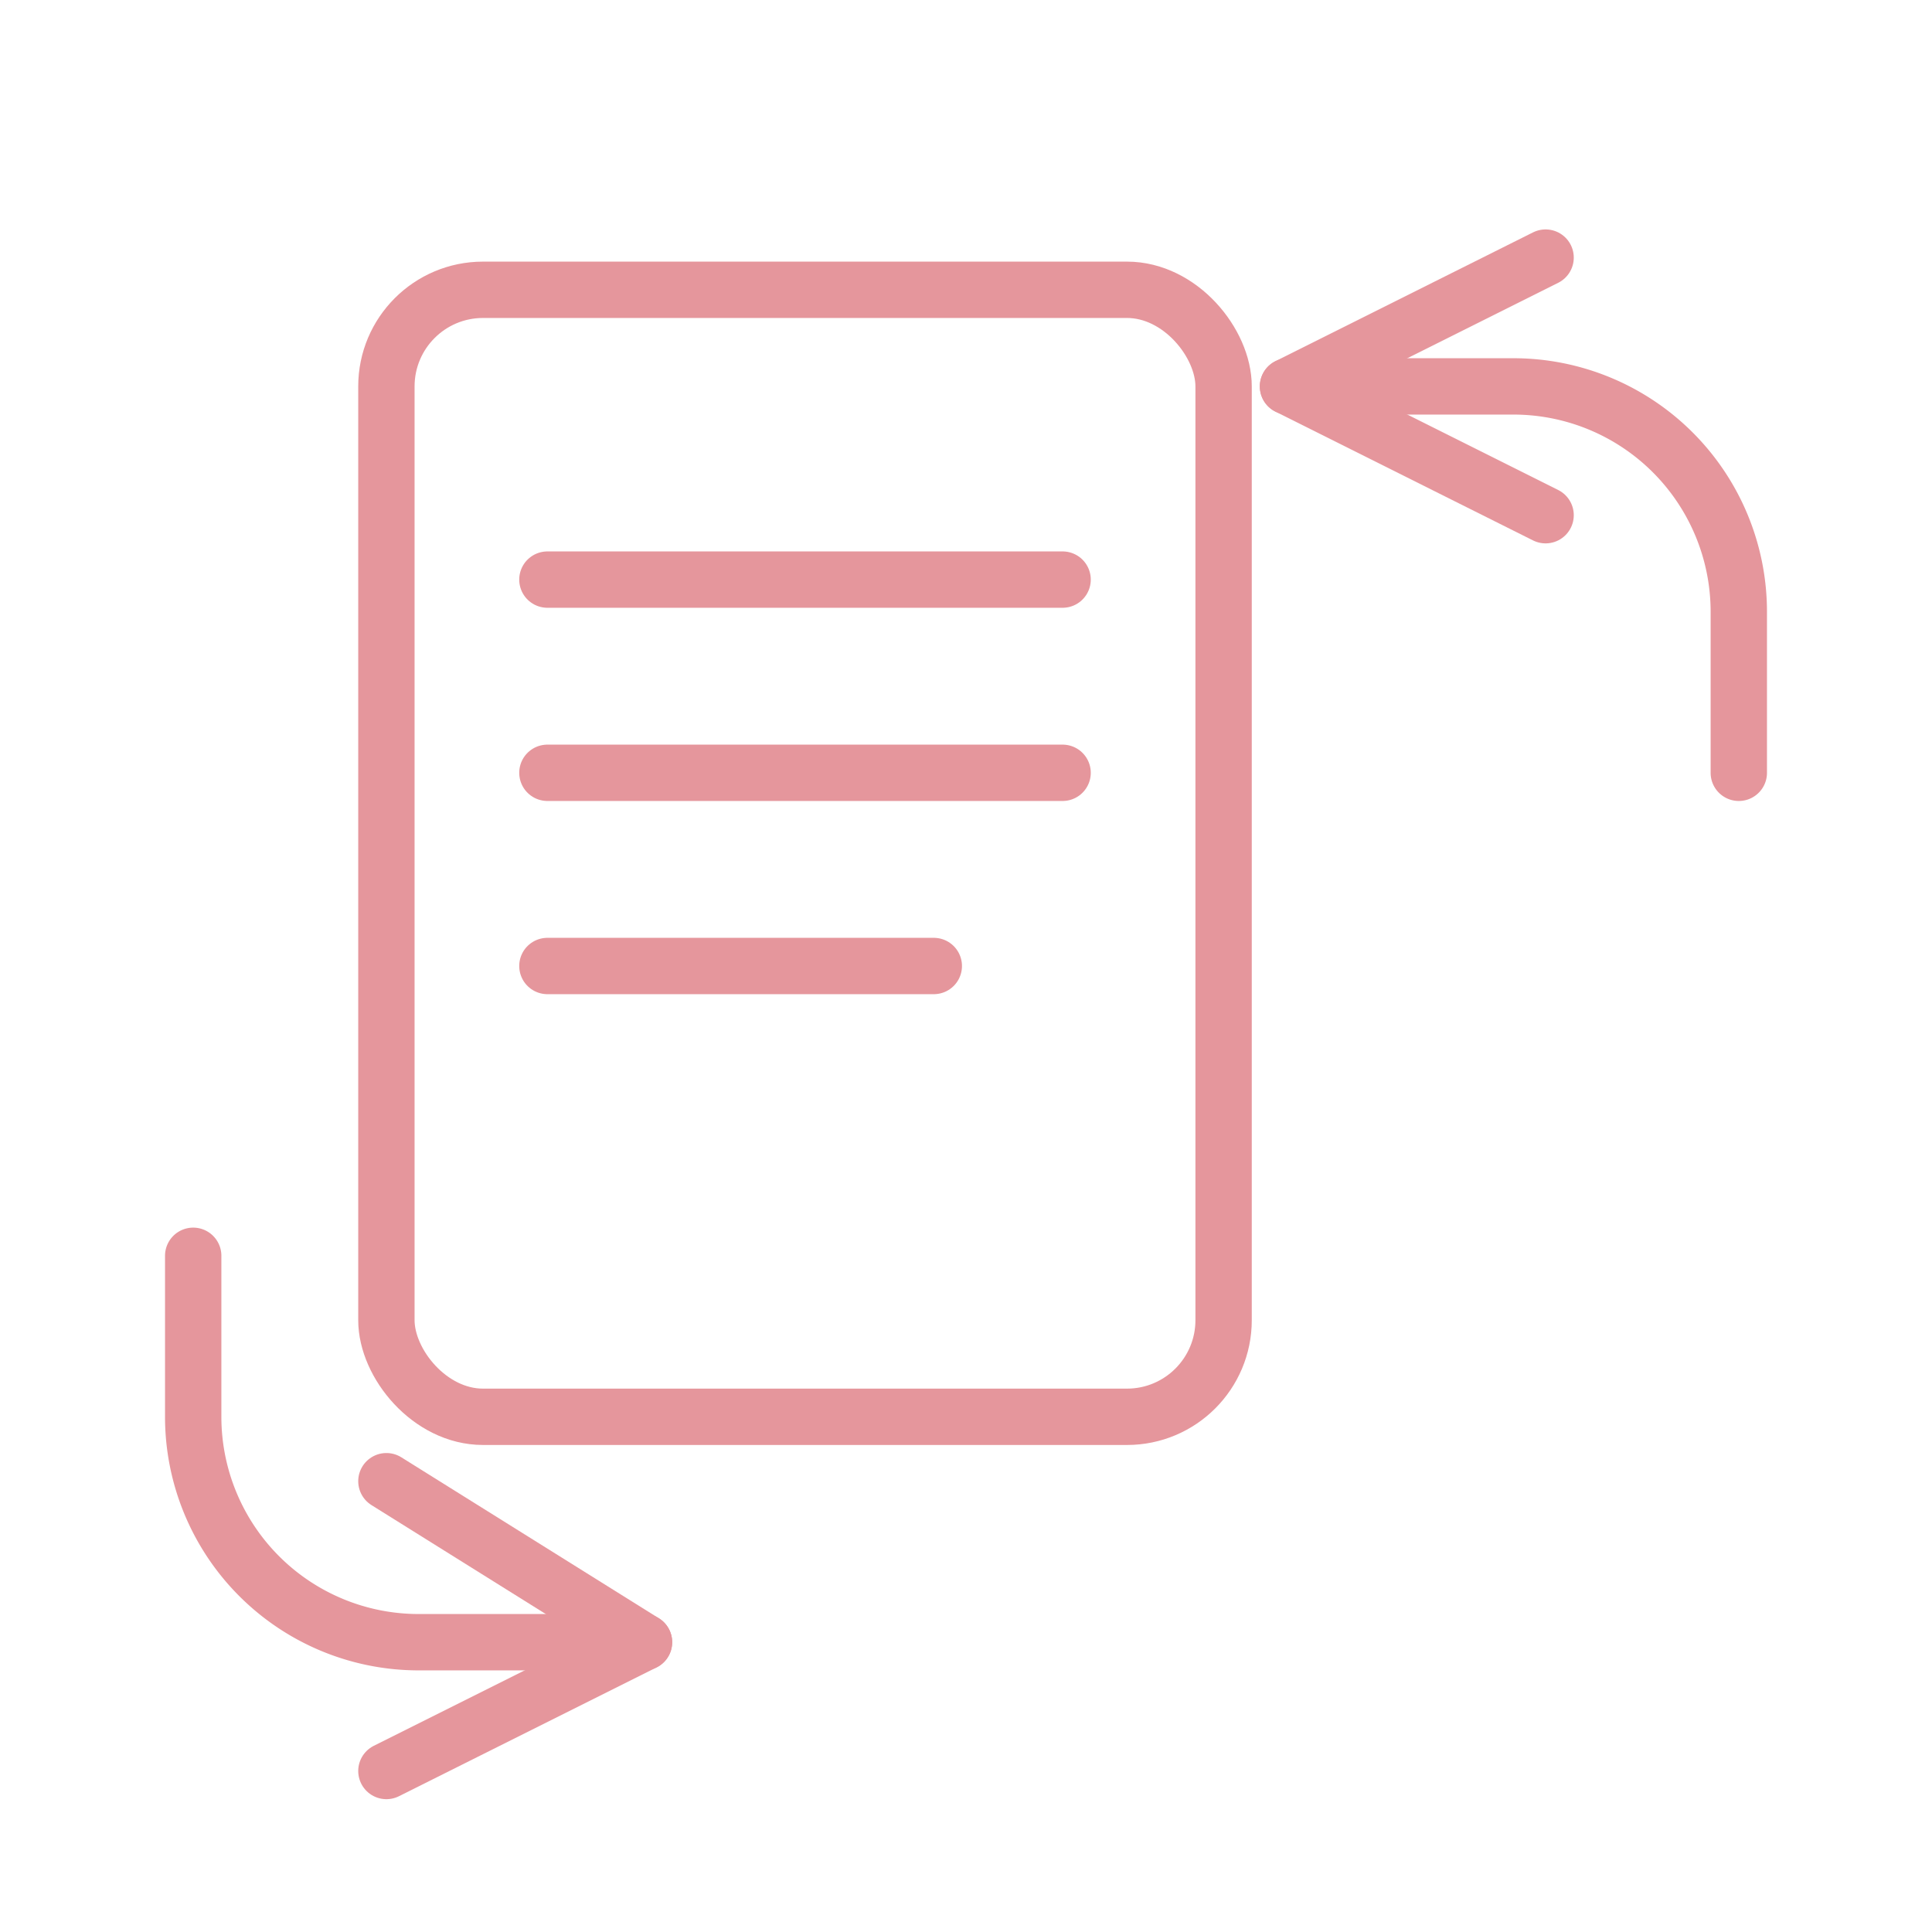 <svg xmlns="http://www.w3.org/2000/svg" width="120" height="120" viewBox="0 0 120 120">
  <g fill="none" stroke="#E5969C" stroke-width="3.5" stroke-linecap="round" stroke-linejoin="round">
    <!-- document -->
    <rect x="24" y="18" width="52" height="70" rx="6"/>
    <line x1="34" y1="36" x2="66" y2="36"/><line x1="34" y1="48" x2="66" y2="48"/><line x1="34" y1="60" x2="58" y2="60"/>
    <!-- arrows around document (transfer) -->
    <path d="M80 24h14a14 14 0 0 1 14 14v10"/>
    <polyline points="96,32 80,24 96,16"/>
    <path d="M40 102H26a14 14 0 0 1-14-14V78"/>
    <polyline points="24,92 40,102 24,110"/>
  </g>
</svg>